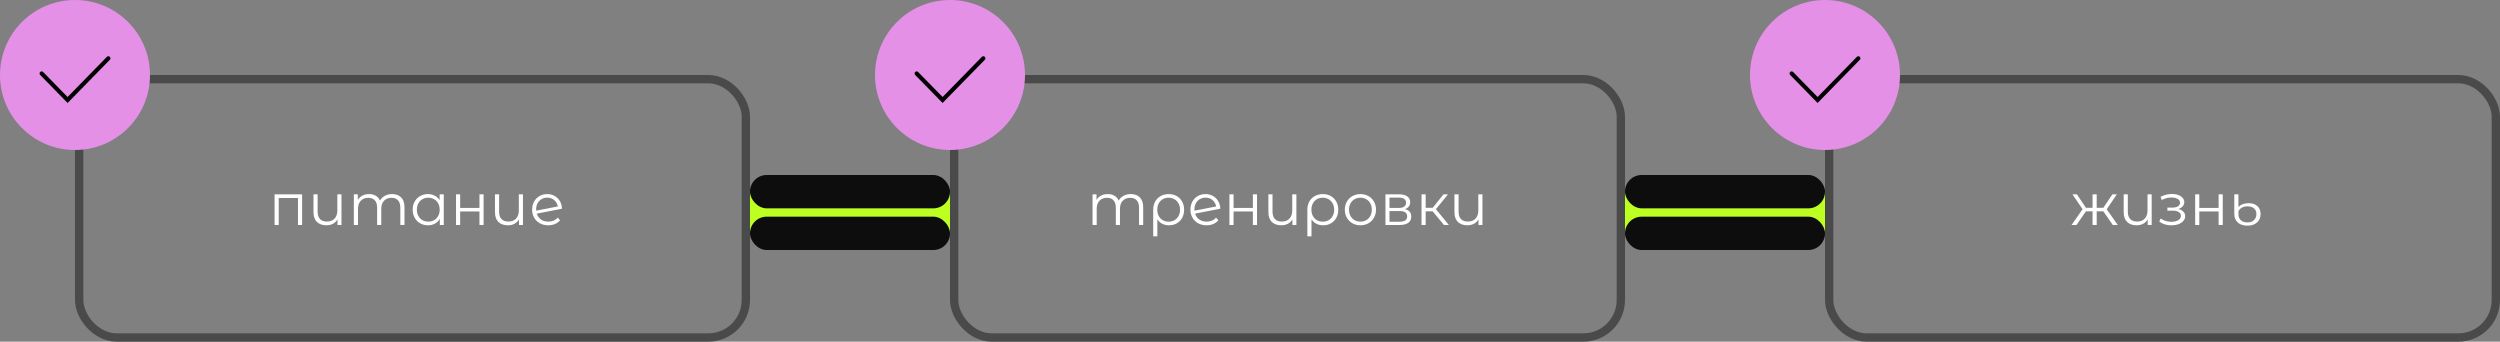 <?xml version="1.0" encoding="UTF-8"?> <svg xmlns="http://www.w3.org/2000/svg" width="300" height="41" viewBox="0 0 300 41" fill="none"><rect x="0" y="0" width="300" height="41" fill="#808080" stroke="none"/><path d="M135.698 23.29C136.16 23.29 136.522 23.423 136.783 23.689C137.049 23.955 137.182 24.347 137.182 24.865V27H136.685V24.914C136.685 24.531 136.592 24.24 136.405 24.039C136.223 23.838 135.964 23.738 135.628 23.738C135.246 23.738 134.945 23.857 134.725 24.095C134.506 24.328 134.396 24.653 134.396 25.068V27H133.899V24.914C133.899 24.531 133.806 24.24 133.619 24.039C133.437 23.838 133.176 23.738 132.835 23.738C132.457 23.738 132.156 23.857 131.932 24.095C131.713 24.328 131.603 24.653 131.603 25.068V27H131.106V23.318H131.582V23.99C131.713 23.766 131.895 23.593 132.128 23.472C132.362 23.351 132.63 23.29 132.933 23.29C133.241 23.29 133.507 23.355 133.731 23.486C133.96 23.617 134.13 23.81 134.242 24.067C134.378 23.824 134.571 23.635 134.823 23.5C135.08 23.36 135.372 23.29 135.698 23.29ZM140.246 23.29C140.606 23.29 140.925 23.369 141.205 23.528C141.485 23.687 141.702 23.908 141.856 24.193C142.015 24.478 142.094 24.802 142.094 25.166C142.094 25.53 142.017 25.854 141.863 26.139C141.709 26.419 141.495 26.638 141.219 26.797C140.949 26.956 140.638 27.035 140.288 27.035C139.98 27.035 139.705 26.974 139.462 26.853C139.224 26.727 139.031 26.547 138.881 26.314V28.358H138.384V25.173C138.384 24.804 138.461 24.478 138.615 24.193C138.774 23.908 138.993 23.687 139.273 23.528C139.558 23.369 139.882 23.29 140.246 23.29ZM140.232 26.601C140.494 26.601 140.729 26.54 140.939 26.419C141.149 26.298 141.313 26.127 141.429 25.908C141.546 25.689 141.604 25.441 141.604 25.166C141.604 24.891 141.546 24.643 141.429 24.424C141.313 24.205 141.149 24.034 140.939 23.913C140.729 23.787 140.494 23.724 140.232 23.724C139.971 23.724 139.735 23.785 139.525 23.906C139.32 24.027 139.159 24.198 139.042 24.417C138.93 24.632 138.874 24.879 138.874 25.159C138.874 25.439 138.93 25.689 139.042 25.908C139.159 26.127 139.32 26.298 139.525 26.419C139.735 26.54 139.971 26.601 140.232 26.601ZM144.798 26.594C145.026 26.594 145.236 26.554 145.428 26.475C145.624 26.391 145.789 26.27 145.925 26.111L146.205 26.433C146.041 26.629 145.838 26.778 145.596 26.881C145.353 26.984 145.085 27.035 144.791 27.035C144.413 27.035 144.077 26.956 143.783 26.797C143.489 26.634 143.26 26.41 143.097 26.125C142.933 25.84 142.852 25.518 142.852 25.159C142.852 24.8 142.929 24.478 143.083 24.193C143.241 23.908 143.458 23.687 143.734 23.528C144.009 23.369 144.322 23.29 144.672 23.29C144.998 23.29 145.292 23.365 145.554 23.514C145.82 23.663 146.03 23.871 146.184 24.137C146.342 24.403 146.426 24.706 146.436 25.047L143.412 25.635C143.505 25.934 143.673 26.169 143.916 26.342C144.163 26.51 144.457 26.594 144.798 26.594ZM144.672 23.717C144.415 23.717 144.184 23.778 143.979 23.899C143.778 24.016 143.619 24.181 143.503 24.396C143.391 24.606 143.335 24.849 143.335 25.124C143.335 25.194 143.337 25.245 143.342 25.278L145.939 24.774C145.883 24.466 145.74 24.214 145.512 24.018C145.283 23.817 145.003 23.717 144.672 23.717ZM147.531 23.318H148.028V24.949H150.345V23.318H150.842V27H150.345V25.376H148.028V27H147.531V23.318ZM155.566 23.318V27H155.09V26.328C154.959 26.552 154.779 26.727 154.551 26.853C154.322 26.974 154.061 27.035 153.767 27.035C153.281 27.035 152.899 26.902 152.619 26.636C152.343 26.365 152.206 25.971 152.206 25.453V23.318H152.703V25.404C152.703 25.791 152.798 26.085 152.99 26.286C153.181 26.487 153.456 26.587 153.816 26.587C154.203 26.587 154.509 26.47 154.733 26.237C154.957 25.999 155.069 25.67 155.069 25.25V23.318H155.566ZM158.744 23.29C159.103 23.29 159.423 23.369 159.703 23.528C159.983 23.687 160.2 23.908 160.354 24.193C160.513 24.478 160.592 24.802 160.592 25.166C160.592 25.53 160.515 25.854 160.361 26.139C160.207 26.419 159.992 26.638 159.717 26.797C159.446 26.956 159.136 27.035 158.786 27.035C158.478 27.035 158.203 26.974 157.96 26.853C157.722 26.727 157.528 26.547 157.379 26.314V28.358H156.882V25.173C156.882 24.804 156.959 24.478 157.113 24.193C157.272 23.908 157.491 23.687 157.771 23.528C158.056 23.369 158.38 23.29 158.744 23.29ZM158.73 26.601C158.991 26.601 159.227 26.54 159.437 26.419C159.647 26.298 159.81 26.127 159.927 25.908C160.044 25.689 160.102 25.441 160.102 25.166C160.102 24.891 160.044 24.643 159.927 24.424C159.81 24.205 159.647 24.034 159.437 23.913C159.227 23.787 158.991 23.724 158.73 23.724C158.469 23.724 158.233 23.785 158.023 23.906C157.818 24.027 157.657 24.198 157.54 24.417C157.428 24.632 157.372 24.879 157.372 25.159C157.372 25.439 157.428 25.689 157.54 25.908C157.657 26.127 157.818 26.298 158.023 26.419C158.233 26.54 158.469 26.601 158.73 26.601ZM163.253 27.035C162.899 27.035 162.579 26.956 162.294 26.797C162.01 26.634 161.786 26.41 161.622 26.125C161.459 25.84 161.377 25.518 161.377 25.159C161.377 24.8 161.459 24.478 161.622 24.193C161.786 23.908 162.01 23.687 162.294 23.528C162.579 23.369 162.899 23.29 163.253 23.29C163.608 23.29 163.928 23.369 164.212 23.528C164.497 23.687 164.719 23.908 164.877 24.193C165.041 24.478 165.122 24.8 165.122 25.159C165.122 25.518 165.041 25.84 164.877 26.125C164.719 26.41 164.497 26.634 164.212 26.797C163.928 26.956 163.608 27.035 163.253 27.035ZM163.253 26.594C163.515 26.594 163.748 26.536 163.953 26.419C164.163 26.298 164.327 26.127 164.443 25.908C164.56 25.689 164.618 25.439 164.618 25.159C164.618 24.879 164.56 24.629 164.443 24.41C164.327 24.191 164.163 24.023 163.953 23.906C163.748 23.785 163.515 23.724 163.253 23.724C162.992 23.724 162.756 23.785 162.546 23.906C162.341 24.023 162.178 24.191 162.056 24.41C161.94 24.629 161.881 24.879 161.881 25.159C161.881 25.439 161.94 25.689 162.056 25.908C162.178 26.127 162.341 26.298 162.546 26.419C162.756 26.536 162.992 26.594 163.253 26.594ZM168.6 25.096C169.099 25.213 169.349 25.514 169.349 25.999C169.349 26.321 169.23 26.568 168.992 26.741C168.754 26.914 168.399 27 167.928 27H166.255V23.318H167.879C168.299 23.318 168.628 23.4 168.866 23.563C169.104 23.726 169.223 23.96 169.223 24.263C169.223 24.464 169.167 24.636 169.055 24.781C168.947 24.921 168.796 25.026 168.6 25.096ZM166.738 24.956H167.844C168.128 24.956 168.345 24.902 168.495 24.795C168.649 24.688 168.726 24.531 168.726 24.326C168.726 24.121 168.649 23.967 168.495 23.864C168.345 23.761 168.128 23.71 167.844 23.71H166.738V24.956ZM167.907 26.608C168.224 26.608 168.462 26.557 168.621 26.454C168.779 26.351 168.859 26.19 168.859 25.971C168.859 25.752 168.786 25.591 168.642 25.488C168.497 25.381 168.268 25.327 167.956 25.327H166.738V26.608H167.907ZM171.92 25.362H171.08V27H170.583V23.318H171.08V24.935H171.927L173.222 23.318H173.761L172.312 25.103L173.866 27H173.278L171.92 25.362ZM177.893 23.318V27H177.417V26.328C177.287 26.552 177.107 26.727 176.878 26.853C176.65 26.974 176.388 27.035 176.094 27.035C175.609 27.035 175.226 26.902 174.946 26.636C174.671 26.365 174.533 25.971 174.533 25.453V23.318H175.03V25.404C175.03 25.791 175.126 26.085 175.317 26.286C175.509 26.487 175.784 26.587 176.143 26.587C176.531 26.587 176.836 26.47 177.06 26.237C177.284 25.999 177.396 25.67 177.396 25.25V23.318H177.893Z" fill="white"></path><rect x="114.5" y="9.5" width="80" height="31" rx="4.5" stroke="#4A4A4A"></rect><circle cx="114" cy="9" r="9" fill="#E490E6"></circle><path d="M110 8.818L113.111 12L118 7" stroke="black" stroke-width="0.5" stroke-linecap="round"></path><path d="M252.402 25.362H251.604V27H251.107V25.362H250.309L249.182 27H248.587L249.91 25.103L248.692 23.318H249.231L250.309 24.935H251.107V23.318H251.604V24.935H252.402L253.487 23.318H254.026L252.808 25.11L254.131 27H253.536L252.402 25.362ZM258.201 23.318V27H257.725V26.328C257.594 26.552 257.414 26.727 257.186 26.853C256.957 26.974 256.696 27.035 256.402 27.035C255.916 27.035 255.534 26.902 255.254 26.636C254.978 26.365 254.841 25.971 254.841 25.453V23.318H255.338V25.404C255.338 25.791 255.433 26.085 255.625 26.286C255.816 26.487 256.091 26.587 256.451 26.587C256.838 26.587 257.144 26.47 257.368 26.237C257.592 25.999 257.704 25.67 257.704 25.25V23.318H258.201ZM261.402 25.082C261.663 25.143 261.864 25.248 262.004 25.397C262.148 25.546 262.221 25.728 262.221 25.943C262.221 26.158 262.146 26.349 261.997 26.517C261.852 26.685 261.654 26.816 261.402 26.909C261.15 26.998 260.872 27.042 260.569 27.042C260.303 27.042 260.041 27.005 259.785 26.93C259.528 26.851 259.304 26.736 259.113 26.587L259.281 26.216C259.449 26.342 259.645 26.44 259.869 26.51C260.093 26.58 260.319 26.615 260.548 26.615C260.888 26.615 261.166 26.552 261.381 26.426C261.6 26.295 261.71 26.12 261.71 25.901C261.71 25.705 261.621 25.553 261.444 25.446C261.266 25.334 261.024 25.278 260.716 25.278H260.086V24.914H260.688C260.963 24.914 261.185 24.863 261.353 24.76C261.521 24.653 261.605 24.51 261.605 24.333C261.605 24.137 261.509 23.983 261.318 23.871C261.131 23.759 260.886 23.703 260.583 23.703C260.186 23.703 259.794 23.803 259.407 24.004L259.267 23.619C259.705 23.39 260.16 23.276 260.632 23.276C260.912 23.276 261.164 23.318 261.388 23.402C261.616 23.481 261.794 23.596 261.92 23.745C262.05 23.894 262.116 24.067 262.116 24.263C262.116 24.45 262.05 24.615 261.92 24.76C261.794 24.905 261.621 25.012 261.402 25.082ZM263.419 23.318H263.916V24.949H266.233V23.318H266.73V27H266.233V25.376H263.916V27H263.419V23.318ZM269.697 27.077C269.193 27.077 268.803 26.951 268.528 26.699C268.252 26.447 268.115 26.095 268.115 25.642V23.318H268.612V24.851C268.733 24.706 268.899 24.592 269.109 24.508C269.323 24.424 269.561 24.382 269.823 24.382C270.28 24.382 270.635 24.499 270.887 24.732C271.143 24.965 271.272 25.278 271.272 25.67C271.272 26.095 271.132 26.435 270.852 26.692C270.572 26.949 270.187 27.077 269.697 27.077ZM269.704 26.692C270.035 26.692 270.294 26.599 270.481 26.412C270.672 26.225 270.768 25.983 270.768 25.684C270.768 25.404 270.674 25.18 270.488 25.012C270.301 24.844 270.037 24.76 269.697 24.76C269.445 24.76 269.223 24.811 269.032 24.914C268.845 25.017 268.705 25.159 268.612 25.341V25.677C268.612 25.994 268.707 26.244 268.899 26.426C269.095 26.603 269.363 26.692 269.704 26.692Z" fill="white"></path><rect x="219.5" y="9.5" width="80" height="31" rx="4.5" stroke="#4A4A4A"></rect><circle cx="219" cy="9" r="9" fill="#E490E6"></circle><path d="M215 8.818L218.111 12L223 7" stroke="black" stroke-width="0.5" stroke-linecap="round"></path><path d="M36.253 23.318V27H35.756V23.759H33.446V27H32.949V23.318H36.253ZM40.977 23.318V27H40.501V26.328C40.37 26.552 40.191 26.727 39.962 26.853C39.733 26.974 39.472 27.035 39.178 27.035C38.693 27.035 38.31 26.902 38.03 26.636C37.755 26.365 37.617 25.971 37.617 25.453V23.318H38.114V25.404C38.114 25.791 38.21 26.085 38.401 26.286C38.592 26.487 38.868 26.587 39.227 26.587C39.614 26.587 39.92 26.47 40.144 26.237C40.368 25.999 40.48 25.67 40.48 25.25V23.318H40.977ZM47.053 23.29C47.515 23.29 47.877 23.423 48.138 23.689C48.404 23.955 48.537 24.347 48.537 24.865V27H48.04V24.914C48.04 24.531 47.947 24.24 47.76 24.039C47.578 23.838 47.319 23.738 46.983 23.738C46.601 23.738 46.3 23.857 46.08 24.095C45.861 24.328 45.751 24.653 45.751 25.068V27H45.254V24.914C45.254 24.531 45.161 24.24 44.974 24.039C44.792 23.838 44.531 23.738 44.19 23.738C43.812 23.738 43.511 23.857 43.287 24.095C43.068 24.328 42.958 24.653 42.958 25.068V27H42.461V23.318H42.937V23.99C43.068 23.766 43.25 23.593 43.483 23.472C43.717 23.351 43.985 23.29 44.288 23.29C44.596 23.29 44.862 23.355 45.086 23.486C45.315 23.617 45.485 23.81 45.597 24.067C45.733 23.824 45.926 23.635 46.178 23.5C46.435 23.36 46.727 23.29 47.053 23.29ZM53.253 23.318V27H52.777V26.272C52.628 26.519 52.429 26.708 52.182 26.839C51.94 26.97 51.664 27.035 51.356 27.035C51.011 27.035 50.698 26.956 50.418 26.797C50.138 26.638 49.919 26.417 49.76 26.132C49.602 25.847 49.522 25.523 49.522 25.159C49.522 24.795 49.602 24.471 49.76 24.186C49.919 23.901 50.138 23.682 50.418 23.528C50.698 23.369 51.011 23.29 51.356 23.29C51.655 23.29 51.923 23.353 52.161 23.479C52.404 23.6 52.602 23.78 52.756 24.018V23.318H53.253ZM51.398 26.594C51.655 26.594 51.886 26.536 52.091 26.419C52.301 26.298 52.465 26.127 52.581 25.908C52.703 25.689 52.763 25.439 52.763 25.159C52.763 24.879 52.703 24.629 52.581 24.41C52.465 24.191 52.301 24.023 52.091 23.906C51.886 23.785 51.655 23.724 51.398 23.724C51.137 23.724 50.901 23.785 50.691 23.906C50.486 24.023 50.322 24.191 50.201 24.41C50.084 24.629 50.026 24.879 50.026 25.159C50.026 25.439 50.084 25.689 50.201 25.908C50.322 26.127 50.486 26.298 50.691 26.419C50.901 26.536 51.137 26.594 51.398 26.594ZM54.721 23.318H55.218V24.949H57.535V23.318H58.032V27H57.535V25.376H55.218V27H54.721V23.318ZM62.756 23.318V27H62.28V26.328C62.149 26.552 61.97 26.727 61.741 26.853C61.512 26.974 61.251 27.035 60.957 27.035C60.472 27.035 60.089 26.902 59.809 26.636C59.534 26.365 59.396 25.971 59.396 25.453V23.318H59.893V25.404C59.893 25.791 59.989 26.085 60.18 26.286C60.371 26.487 60.647 26.587 61.006 26.587C61.393 26.587 61.699 26.47 61.923 26.237C62.147 25.999 62.259 25.67 62.259 25.25V23.318H62.756ZM65.801 26.594C66.03 26.594 66.24 26.554 66.431 26.475C66.627 26.391 66.793 26.27 66.928 26.111L67.208 26.433C67.045 26.629 66.842 26.778 66.599 26.881C66.357 26.984 66.088 27.035 65.794 27.035C65.416 27.035 65.08 26.956 64.786 26.797C64.492 26.634 64.264 26.41 64.1 26.125C63.937 25.84 63.855 25.518 63.855 25.159C63.855 24.8 63.932 24.478 64.086 24.193C64.245 23.908 64.462 23.687 64.737 23.528C65.013 23.369 65.325 23.29 65.675 23.29C66.002 23.29 66.296 23.365 66.557 23.514C66.823 23.663 67.033 23.871 67.187 24.137C67.346 24.403 67.43 24.706 67.439 25.047L64.415 25.635C64.509 25.934 64.677 26.169 64.919 26.342C65.167 26.51 65.461 26.594 65.801 26.594ZM65.675 23.717C65.419 23.717 65.188 23.778 64.982 23.899C64.782 24.016 64.623 24.181 64.506 24.396C64.394 24.606 64.338 24.849 64.338 25.124C64.338 25.194 64.341 25.245 64.345 25.278L66.942 24.774C66.886 24.466 66.744 24.214 66.515 24.018C66.287 23.817 66.007 23.717 65.675 23.717Z" fill="white"></path><rect x="9.5" y="9.5" width="80" height="31" rx="4.5" stroke="#4A4A4A"></rect><circle cx="9" cy="9" r="9" fill="#E490E6"></circle><path d="M5 8.818L8.111 12L13 7" stroke="black" stroke-width="0.5" stroke-linecap="round"></path><path d="M90 26.5H114.5" stroke="url(#paint0_linear_2277_4194)" stroke-linecap="round"></path><rect x="90" y="23" width="24" height="5" fill="#BCFF21"></rect><rect x="90" y="21" width="24" height="4" rx="2" fill="#0D0D0D"></rect><rect x="90" y="26" width="24" height="4" rx="2" fill="#0D0D0D"></rect><rect x="195" y="23" width="24" height="5" fill="#BCFF21"></rect><rect x="195" y="21" width="24" height="4" rx="2" fill="#0D0D0D"></rect><rect x="195" y="26" width="24" height="4" rx="2" fill="#0D0D0D"></rect><defs><linearGradient id="paint0_linear_2277_4194" x1="90" y1="27" x2="114.5" y2="27" gradientUnits="userSpaceOnUse"><stop stop-color="#4A4A4A"></stop><stop offset="1" stop-color="#4A4A4A" stop-opacity="0"></stop></linearGradient></defs></svg> 